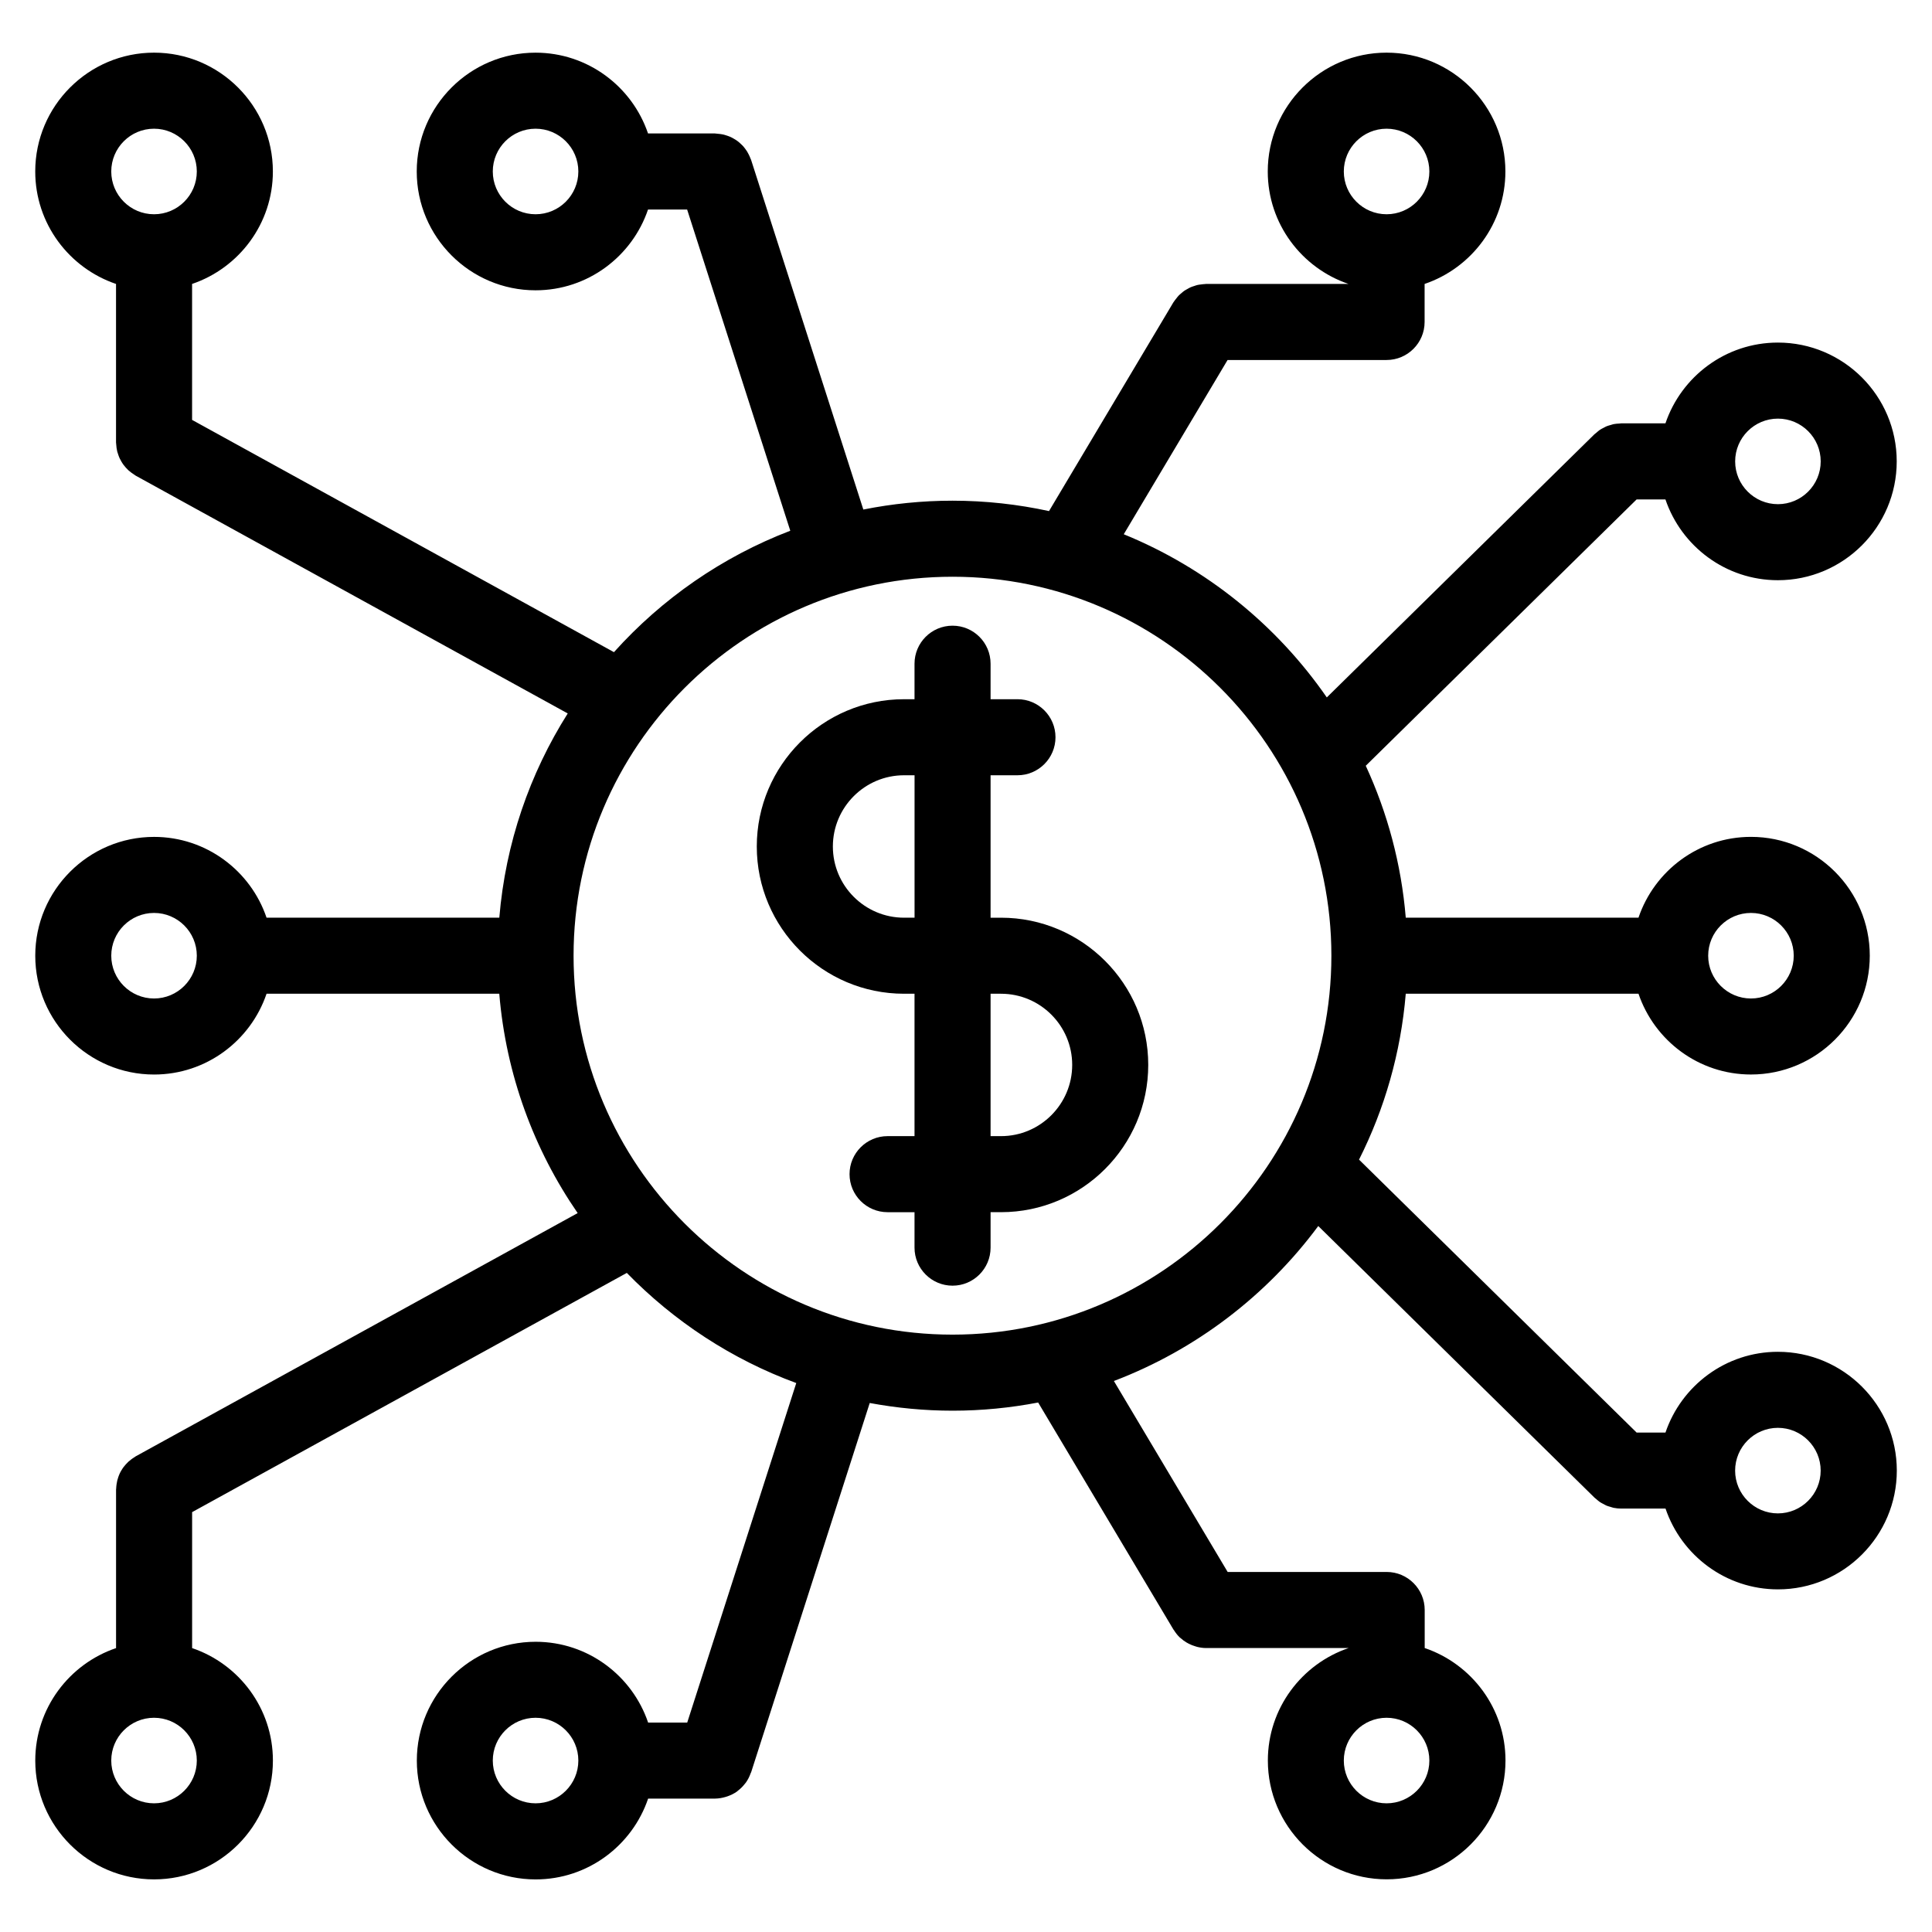 <?xml version="1.0" encoding="UTF-8"?>
<!-- Uploaded to: SVG Repo, www.svgrepo.com, Generator: SVG Repo Mixer Tools -->
<svg fill="#000000" width="800px" height="800px" version="1.1" viewBox="144 144 512 512" xmlns="http://www.w3.org/2000/svg">
 <g>
  <path d="m409.28 387.2h-2.766v-37.746h7.125c5.562 0 10.078-4.516 10.078-10.078s-4.516-10.078-10.078-10.078h-7.125v-9.406c0-5.562-4.508-10.078-10.078-10.078-5.566 0-10.078 4.516-10.078 10.078v9.41h-2.785c-21.512 0-39.016 17.508-39.016 39.031 0 21.52 17.504 39.02 39.016 39.02h2.785v37.734h-7.141c-5.562 0-10.078 4.516-10.078 10.078s4.516 10.078 10.078 10.078h7.141v9.395c0 5.562 4.516 10.078 10.078 10.078s10.078-4.516 10.078-10.078v-9.398h2.766c21.52 0 39.016-17.512 39.016-39.035 0-21.508-17.5-39.004-39.016-39.004zm-44.562-18.867c0-10.41 8.465-18.879 18.863-18.879h2.785v37.746h-2.785c-10.402 0-18.863-8.465-18.863-18.867zm44.562 76.754h-2.766v-37.734h2.766c10.398 0 18.863 8.457 18.863 18.852 0 10.414-8.465 18.883-18.863 18.883z"/>
  <path d="m615.17 502.24c-13.836 0-25.59 8.984-29.805 21.41h-7.637l-73.57-72.336c6.762-13.426 11.074-28.27 12.383-43.969h61.676c4.219 12.43 15.973 21.41 29.805 21.41 17.359 0 31.488-14.125 31.488-31.488 0-17.359-14.125-31.488-31.488-31.488-13.836 0-25.59 8.984-29.805 21.41l-61.676 0.004c-1.184-14.27-4.863-27.824-10.602-40.258l71.781-70.582h7.637c4.219 12.43 15.973 21.41 29.805 21.41 17.359 0 31.488-14.125 31.488-31.488 0-17.359-14.125-31.488-31.488-31.488-13.836 0-25.59 8.984-29.805 21.41h-11.656-0.031-0.07c-0.152 0-0.297 0.039-0.449 0.047-0.504 0.02-0.996 0.055-1.496 0.152-0.273 0.051-0.52 0.145-0.777 0.223-0.367 0.105-0.742 0.195-1.109 0.344-0.289 0.117-0.543 0.277-0.816 0.418-0.312 0.16-0.621 0.301-0.918 0.5-0.344 0.227-0.648 0.508-0.961 0.777-0.176 0.152-0.371 0.273-0.539 0.434l-70.918 69.734c-13.27-19.176-31.945-34.324-53.809-43.242l27.512-46.18h42.137c5.562 0 10.078-4.516 10.078-10.078v-10.078c12.43-4.219 21.41-15.973 21.41-29.805 0-17.359-14.125-31.488-31.488-31.488-17.359 0-31.488 14.125-31.488 31.488 0 13.836 8.984 25.59 21.41 29.805h-37.785c-0.102 0-0.188 0.023-0.289 0.031-0.336 0.012-0.672 0.055-1.004 0.102-0.332 0.039-0.672 0.074-0.988 0.152-0.289 0.066-0.555 0.172-0.836 0.262-0.344 0.109-0.684 0.211-1.008 0.359-0.273 0.121-0.523 0.281-0.781 0.422-0.301 0.168-0.605 0.328-0.887 0.523-0.258 0.18-0.488 0.398-0.727 0.598-0.262 0.215-0.523 0.43-0.75 0.676-0.203 0.211-0.379 0.453-0.562 0.684-0.238 0.293-0.469 0.578-0.672 0.898-0.047 0.074-0.105 0.133-0.152 0.211l-32.938 55.277c-8.246-1.789-16.793-2.754-25.566-2.754-8.086 0-15.992 0.816-23.641 2.344l-29.746-92.668c-0.047-0.137-0.117-0.25-0.168-0.387-0.125-0.344-0.273-0.664-0.434-0.992-0.141-0.281-0.289-0.559-0.449-0.828-0.172-0.277-0.359-0.539-0.559-0.797-0.203-0.262-0.402-0.52-0.625-0.754-0.223-0.238-0.457-0.453-0.707-0.672-0.23-0.211-0.469-0.414-0.719-0.594-0.281-0.207-0.574-0.383-0.875-0.559-0.25-0.145-0.5-0.289-0.762-0.414-0.324-0.156-0.66-0.281-1.008-0.398-0.277-0.098-0.551-0.188-0.836-0.262-0.332-0.086-0.676-0.141-1.023-0.191-0.328-0.047-0.648-0.086-0.977-0.102-0.156-0.004-0.301-0.047-0.457-0.047h-17.715c-4.211-12.43-15.973-21.41-29.805-21.41-17.359 0-31.488 14.125-31.488 31.488 0 17.359 14.125 31.488 31.488 31.488 13.836 0 25.594-8.984 29.805-21.41h10.363l27.336 85.125c-18.051 6.918-34.031 18.035-46.727 32.18l-111.8-61.551v-36.031c12.43-4.219 21.41-15.973 21.41-29.805 0-17.359-14.125-31.488-31.488-31.488-17.359 0-31.488 14.125-31.488 31.488 0 13.836 8.984 25.59 21.41 29.805v41.988c0 0.145 0.035 0.281 0.039 0.43 0.016 0.359 0.055 0.711 0.105 1.062 0.047 0.316 0.102 0.625 0.176 0.934 0.09 0.309 0.188 0.617 0.301 0.926 0.105 0.312 0.223 0.621 0.363 0.91 0.137 0.293 0.297 0.57 0.457 0.852 0.168 0.277 0.328 0.543 0.52 0.801 0.195 0.266 0.406 0.52 0.629 0.766 0.211 0.242 0.434 0.473 0.672 0.695 0.227 0.211 0.473 0.406 0.73 0.598 0.289 0.215 0.578 0.422 0.887 0.613 0.121 0.074 0.223 0.172 0.348 0.238l114.48 63.008c-10.062 15.926-16.484 34.352-18.133 54.125h-61.684c-4.211-12.43-15.973-21.41-29.805-21.41-17.359 0-31.488 14.125-31.488 31.488 0 17.359 14.125 31.488 31.488 31.488 13.836 0 25.594-8.984 29.805-21.41l61.676-0.004c1.785 21.457 9.195 41.328 20.773 58.133l-117.12 64.461c-0.125 0.07-0.227 0.168-0.348 0.242-0.312 0.188-0.605 0.387-0.887 0.609-0.25 0.191-0.5 0.387-0.73 0.598-0.238 0.223-0.457 0.457-0.676 0.699-0.215 0.246-0.434 0.5-0.629 0.762-0.191 0.258-0.352 0.527-0.52 0.805-0.168 0.277-0.324 0.551-0.457 0.848-0.141 0.297-0.25 0.605-0.363 0.918-0.102 0.301-0.199 0.609-0.281 0.922-0.074 0.312-0.133 0.621-0.176 0.941-0.055 0.348-0.09 0.707-0.105 1.059-0.004 0.145-0.039 0.281-0.039 0.43v41.988c-12.43 4.219-21.41 15.973-21.41 29.805 0 17.359 14.125 31.488 31.488 31.488 17.359 0 31.488-14.125 31.488-31.488 0-13.836-8.984-25.59-21.41-29.805v-36.031l115.2-63.398c12.488 12.82 27.781 22.902 44.906 29.188l-28.898 89.977h-10.363c-4.211-12.43-15.973-21.41-29.805-21.41-17.359 0-31.488 14.125-31.488 31.488 0 17.359 14.125 31.488 31.488 31.488 13.836 0 25.594-8.984 29.805-21.41h17.684c0.012 0 0.02 0.004 0.031 0.004 0.031 0 0.059-0.016 0.09-0.016 0.938-0.012 1.824-0.176 2.68-0.422 0.207-0.059 0.398-0.109 0.594-0.188 0.863-0.309 1.676-0.707 2.414-1.219 0.105-0.082 0.203-0.172 0.309-0.258 0.672-0.516 1.266-1.102 1.789-1.77 0.102-0.125 0.211-0.242 0.312-0.379 0.543-0.762 0.969-1.605 1.285-2.516 0.031-0.09 0.098-0.152 0.121-0.242l31.422-97.84c7.129 1.32 14.469 2.039 21.973 2.039 7.75 0 15.316-0.762 22.66-2.168l35.848 60.156c0.035 0.059 0.09 0.105 0.125 0.16 0.43 0.68 0.918 1.32 1.484 1.875 0.102 0.102 0.211 0.168 0.316 0.262 0.484 0.438 1.004 0.82 1.566 1.152 0.203 0.121 0.402 0.227 0.613 0.332 0.52 0.266 1.059 0.48 1.621 0.648 0.195 0.059 0.387 0.137 0.586 0.18 0.75 0.18 1.531 0.301 2.336 0.301h0.012l37.777-0.004v0.004c-12.43 4.219-21.41 15.973-21.41 29.805 0 17.359 14.125 31.488 31.488 31.488 17.359 0 31.488-14.125 31.488-31.488 0-13.836-8.984-25.59-21.41-29.805v-10.082c0-5.562-4.516-10.078-10.078-10.078l-42.137 0.004-30.152-50.609c21.75-8.277 40.512-22.66 54.16-41.07l73.152 71.93 0.059 0.059c0.137 0.137 0.301 0.23 0.441 0.359 0.344 0.301 0.684 0.598 1.066 0.855 0.25 0.168 0.523 0.289 0.781 0.422 0.316 0.172 0.613 0.352 0.945 0.492 0.328 0.133 0.672 0.211 1.008 0.316 0.289 0.086 0.559 0.191 0.855 0.25 0.648 0.125 1.305 0.195 1.965 0.195h11.758c4.219 12.43 15.973 21.41 29.805 21.41 17.359 0 31.488-14.125 31.488-31.488-0.004-17.344-14.145-31.469-31.504-31.469zm0-247.3c6.246 0 11.336 5.082 11.336 11.336 0 6.254-5.09 11.336-11.336 11.336s-11.336-5.082-11.336-11.336c0-6.254 5.086-11.336 11.336-11.336zm-103.71-76.832c6.246 0 11.336 5.082 11.336 11.336s-5.09 11.336-11.336 11.336-11.336-5.082-11.336-11.336 5.09-11.336 11.336-11.336zm-225.53 22.672c-6.254 0-11.336-5.082-11.336-11.336s5.082-11.336 11.336-11.336 11.336 5.082 11.336 11.336-5.086 11.336-11.336 11.336zm-101.11-22.672c6.254 0 11.336 5.082 11.336 11.336s-5.082 11.336-11.336 11.336c-6.254 0-11.336-5.082-11.336-11.336s5.082-11.336 11.336-11.336zm0 443.79c-6.254 0-11.336-5.09-11.336-11.336 0-6.246 5.082-11.336 11.336-11.336 6.254 0 11.336 5.09 11.336 11.336 0 6.25-5.09 11.336-11.336 11.336zm101.11 0c-6.254 0-11.336-5.09-11.336-11.336 0-6.246 5.082-11.336 11.336-11.336s11.336 5.09 11.336 11.336c0 6.25-5.086 11.336-11.336 11.336zm225.53 0c-6.246 0-11.336-5.09-11.336-11.336 0-6.246 5.09-11.336 11.336-11.336s11.336 5.09 11.336 11.336c0 6.25-5.086 11.336-11.336 11.336zm96.562-235.96c6.246 0 11.336 5.082 11.336 11.336 0 6.246-5.09 11.336-11.336 11.336s-11.336-5.09-11.336-11.336c0-6.254 5.086-11.336 11.336-11.336zm-423.2 22.672c-6.254 0-11.336-5.09-11.336-11.336 0-6.254 5.082-11.336 11.336-11.336 6.254 0 11.336 5.082 11.336 11.336 0 6.246-5.09 11.336-11.336 11.336zm211.61 89.082c-55.379 0-100.43-45.047-100.43-100.42 0-55.375 45.051-100.43 100.43-100.43 55.363 0 100.4 45.051 100.4 100.43 0.008 55.367-45.035 100.42-100.4 100.42zm218.73 47.371c-6.246 0-11.336-5.09-11.336-11.336s5.09-11.336 11.336-11.336 11.336 5.09 11.336 11.336c0 6.25-5.09 11.336-11.336 11.336z"/>
 </g>
</svg>